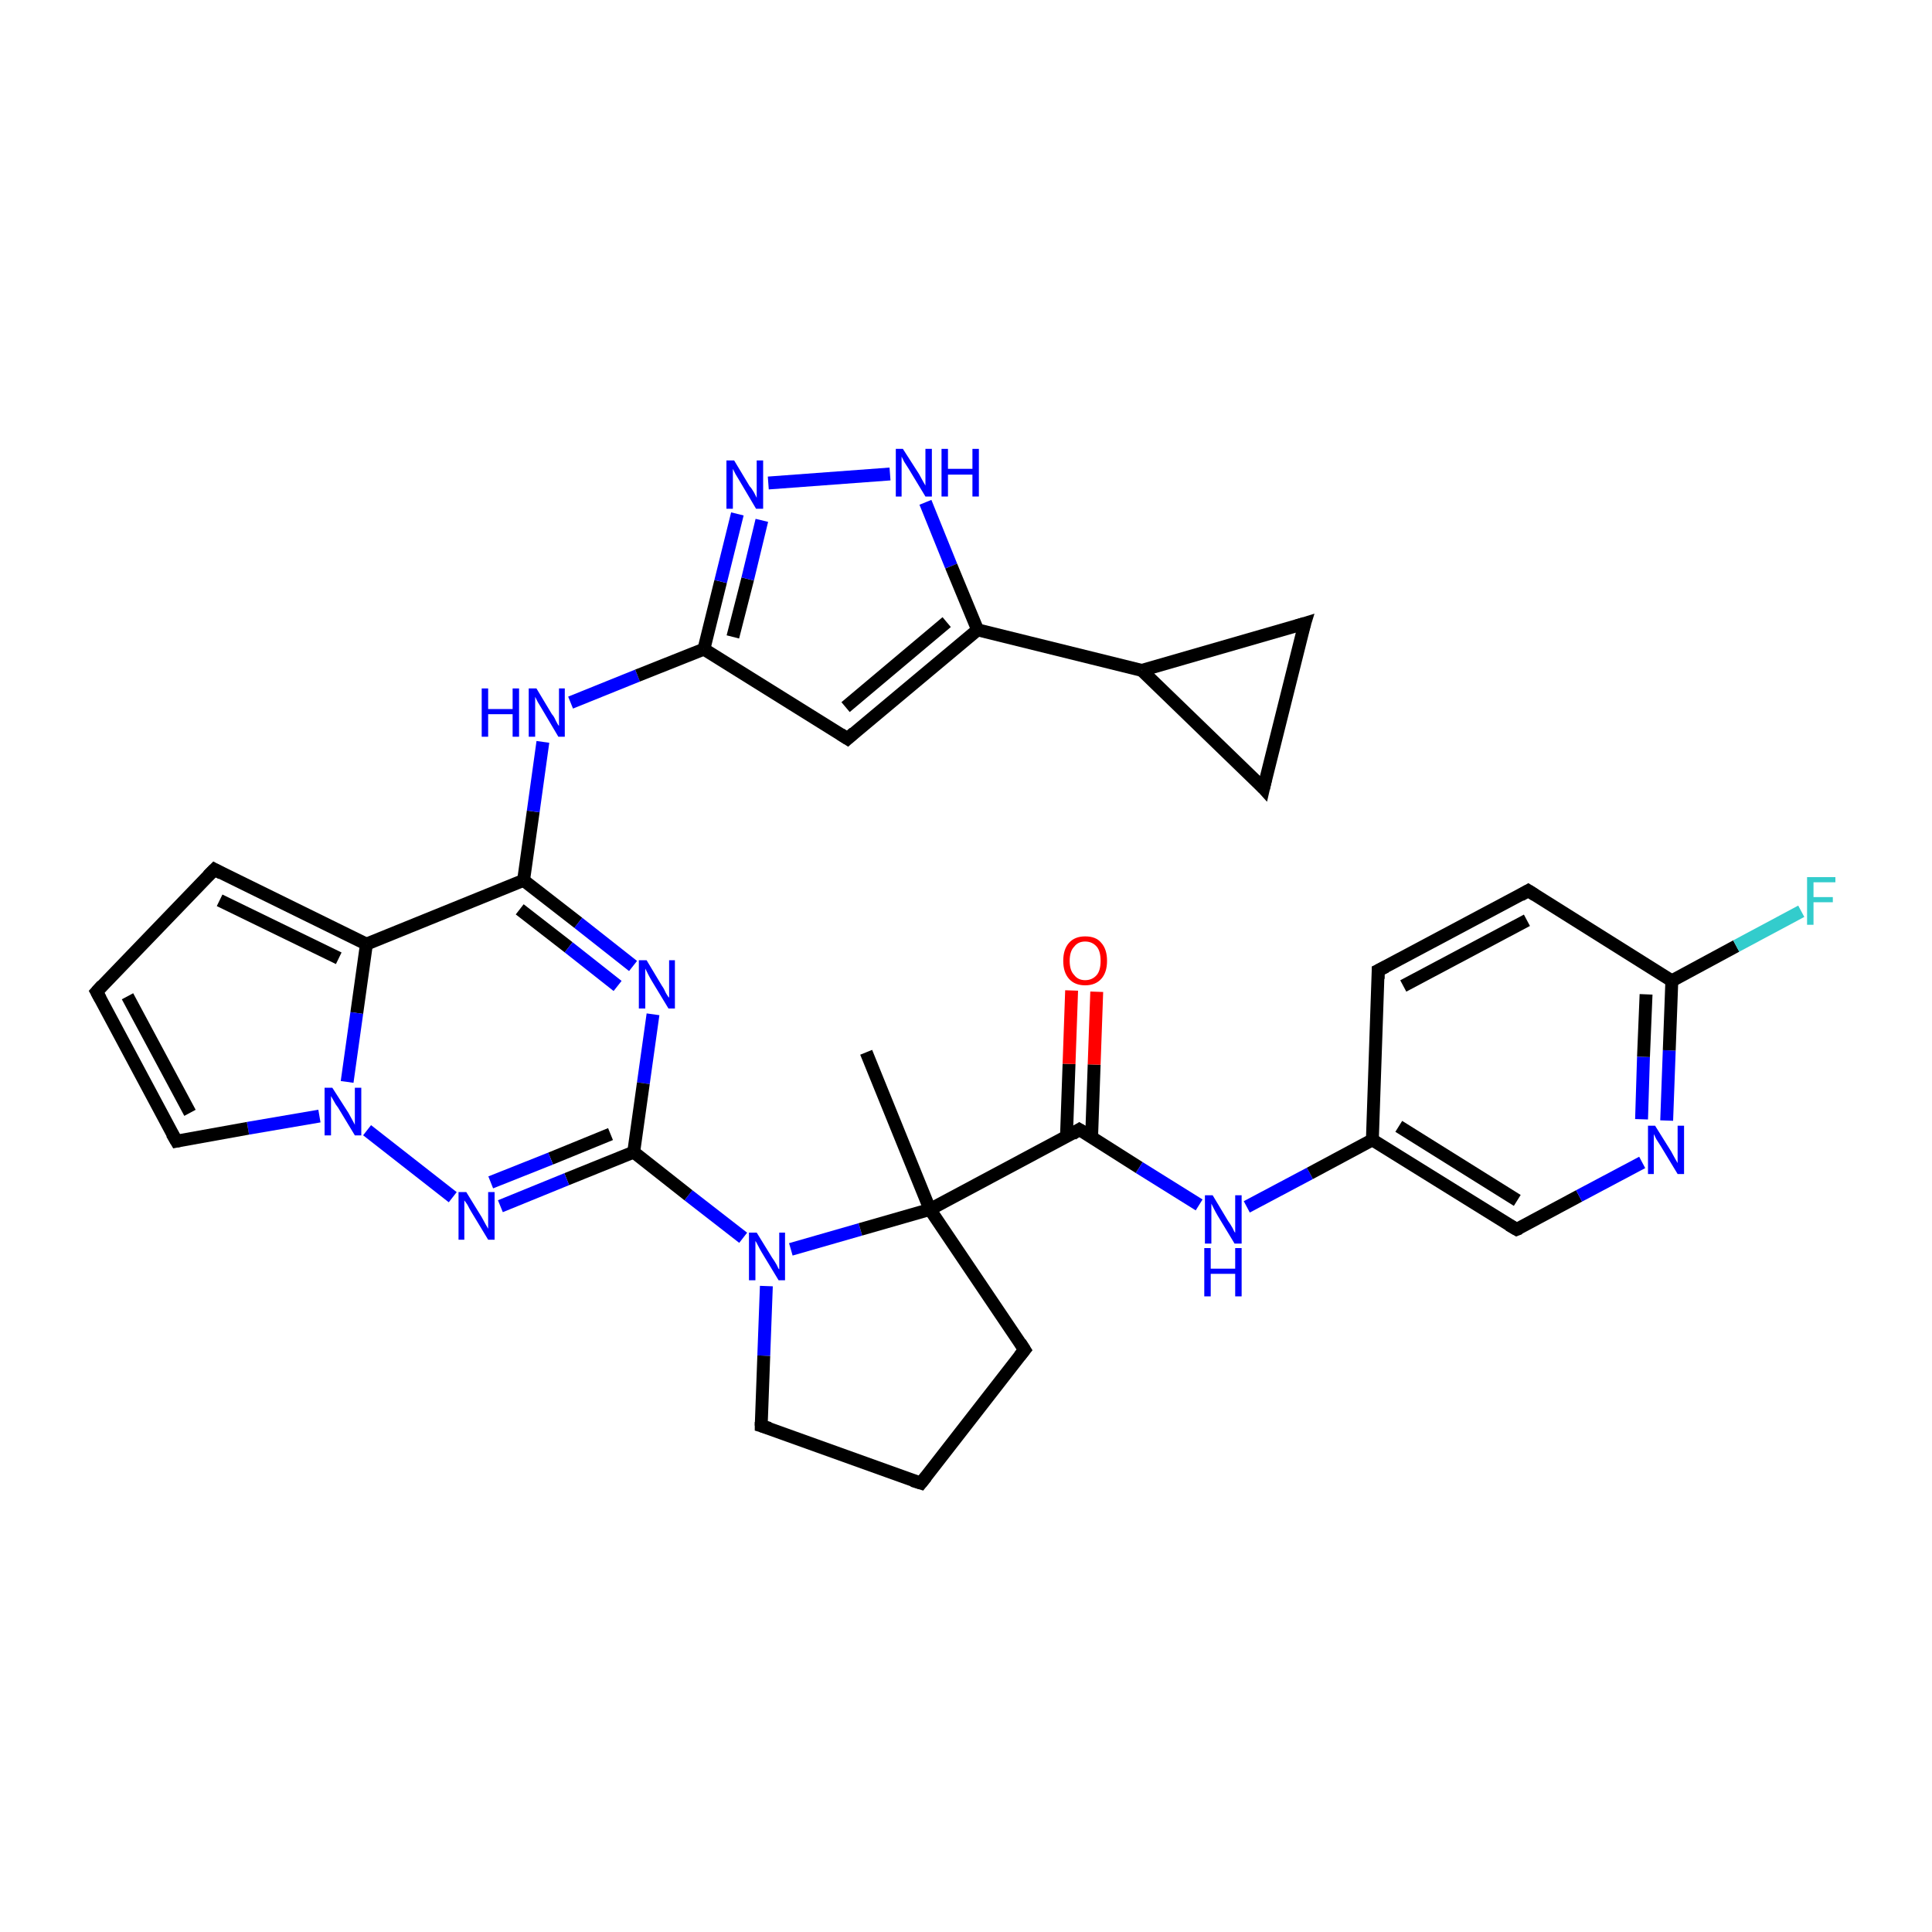 <?xml version='1.0' encoding='iso-8859-1'?>
<svg version='1.1' baseProfile='full'
              xmlns='http://www.w3.org/2000/svg'
                      xmlns:rdkit='http://www.rdkit.org/xml'
                      xmlns:xlink='http://www.w3.org/1999/xlink'
                  xml:space='preserve'
width='300px' height='300px' viewBox='0 0 300 300'>
<!-- END OF HEADER -->
<rect style='opacity:1.0;fill:none;stroke:none' width='300.0' height='300.0' x='0.0' y='0.0'> </rect>
<path class='bond-0 atom-0 atom-1' d='M 134.5,163.4 L 144.4,187.8' style='fill:none;fill-rule:evenodd;stroke:#000000;stroke-width:2.0px;stroke-linecap:butt;stroke-linejoin:miter;stroke-opacity:1' />
<path class='bond-1 atom-1 atom-2' d='M 144.4,187.8 L 159.1,209.6' style='fill:none;fill-rule:evenodd;stroke:#000000;stroke-width:2.0px;stroke-linecap:butt;stroke-linejoin:miter;stroke-opacity:1' />
<path class='bond-2 atom-2 atom-3' d='M 159.1,209.6 L 143.0,230.3' style='fill:none;fill-rule:evenodd;stroke:#000000;stroke-width:2.0px;stroke-linecap:butt;stroke-linejoin:miter;stroke-opacity:1' />
<path class='bond-3 atom-3 atom-4' d='M 143.0,230.3 L 118.2,221.4' style='fill:none;fill-rule:evenodd;stroke:#000000;stroke-width:2.0px;stroke-linecap:butt;stroke-linejoin:miter;stroke-opacity:1' />
<path class='bond-4 atom-4 atom-5' d='M 118.2,221.4 L 118.6,210.5' style='fill:none;fill-rule:evenodd;stroke:#000000;stroke-width:2.0px;stroke-linecap:butt;stroke-linejoin:miter;stroke-opacity:1' />
<path class='bond-4 atom-4 atom-5' d='M 118.6,210.5 L 119.0,199.7' style='fill:none;fill-rule:evenodd;stroke:#0000FF;stroke-width:2.0px;stroke-linecap:butt;stroke-linejoin:miter;stroke-opacity:1' />
<path class='bond-5 atom-5 atom-6' d='M 115.4,192.2 L 106.9,185.6' style='fill:none;fill-rule:evenodd;stroke:#0000FF;stroke-width:2.0px;stroke-linecap:butt;stroke-linejoin:miter;stroke-opacity:1' />
<path class='bond-5 atom-5 atom-6' d='M 106.9,185.6 L 98.4,178.9' style='fill:none;fill-rule:evenodd;stroke:#000000;stroke-width:2.0px;stroke-linecap:butt;stroke-linejoin:miter;stroke-opacity:1' />
<path class='bond-6 atom-6 atom-7' d='M 98.4,178.9 L 88.0,183.1' style='fill:none;fill-rule:evenodd;stroke:#000000;stroke-width:2.0px;stroke-linecap:butt;stroke-linejoin:miter;stroke-opacity:1' />
<path class='bond-6 atom-6 atom-7' d='M 88.0,183.1 L 77.7,187.3' style='fill:none;fill-rule:evenodd;stroke:#0000FF;stroke-width:2.0px;stroke-linecap:butt;stroke-linejoin:miter;stroke-opacity:1' />
<path class='bond-6 atom-6 atom-7' d='M 94.8,176.1 L 85.5,179.9' style='fill:none;fill-rule:evenodd;stroke:#000000;stroke-width:2.0px;stroke-linecap:butt;stroke-linejoin:miter;stroke-opacity:1' />
<path class='bond-6 atom-6 atom-7' d='M 85.5,179.9 L 76.2,183.6' style='fill:none;fill-rule:evenodd;stroke:#0000FF;stroke-width:2.0px;stroke-linecap:butt;stroke-linejoin:miter;stroke-opacity:1' />
<path class='bond-7 atom-7 atom-8' d='M 70.3,185.9 L 57.0,175.5' style='fill:none;fill-rule:evenodd;stroke:#0000FF;stroke-width:2.0px;stroke-linecap:butt;stroke-linejoin:miter;stroke-opacity:1' />
<path class='bond-8 atom-8 atom-9' d='M 49.6,173.3 L 38.5,175.2' style='fill:none;fill-rule:evenodd;stroke:#0000FF;stroke-width:2.0px;stroke-linecap:butt;stroke-linejoin:miter;stroke-opacity:1' />
<path class='bond-8 atom-8 atom-9' d='M 38.5,175.2 L 27.4,177.2' style='fill:none;fill-rule:evenodd;stroke:#000000;stroke-width:2.0px;stroke-linecap:butt;stroke-linejoin:miter;stroke-opacity:1' />
<path class='bond-9 atom-9 atom-10' d='M 27.4,177.2 L 15.0,154.0' style='fill:none;fill-rule:evenodd;stroke:#000000;stroke-width:2.0px;stroke-linecap:butt;stroke-linejoin:miter;stroke-opacity:1' />
<path class='bond-9 atom-9 atom-10' d='M 29.5,172.8 L 19.8,154.7' style='fill:none;fill-rule:evenodd;stroke:#000000;stroke-width:2.0px;stroke-linecap:butt;stroke-linejoin:miter;stroke-opacity:1' />
<path class='bond-10 atom-10 atom-11' d='M 15.0,154.0 L 33.3,135.0' style='fill:none;fill-rule:evenodd;stroke:#000000;stroke-width:2.0px;stroke-linecap:butt;stroke-linejoin:miter;stroke-opacity:1' />
<path class='bond-11 atom-11 atom-12' d='M 33.3,135.0 L 56.9,146.6' style='fill:none;fill-rule:evenodd;stroke:#000000;stroke-width:2.0px;stroke-linecap:butt;stroke-linejoin:miter;stroke-opacity:1' />
<path class='bond-11 atom-11 atom-12' d='M 34.1,139.8 L 52.6,148.8' style='fill:none;fill-rule:evenodd;stroke:#000000;stroke-width:2.0px;stroke-linecap:butt;stroke-linejoin:miter;stroke-opacity:1' />
<path class='bond-12 atom-12 atom-13' d='M 56.9,146.6 L 81.3,136.7' style='fill:none;fill-rule:evenodd;stroke:#000000;stroke-width:2.0px;stroke-linecap:butt;stroke-linejoin:miter;stroke-opacity:1' />
<path class='bond-13 atom-13 atom-14' d='M 81.3,136.7 L 89.8,143.3' style='fill:none;fill-rule:evenodd;stroke:#000000;stroke-width:2.0px;stroke-linecap:butt;stroke-linejoin:miter;stroke-opacity:1' />
<path class='bond-13 atom-13 atom-14' d='M 89.8,143.3 L 98.3,150.0' style='fill:none;fill-rule:evenodd;stroke:#0000FF;stroke-width:2.0px;stroke-linecap:butt;stroke-linejoin:miter;stroke-opacity:1' />
<path class='bond-13 atom-13 atom-14' d='M 80.7,141.2 L 88.3,147.1' style='fill:none;fill-rule:evenodd;stroke:#000000;stroke-width:2.0px;stroke-linecap:butt;stroke-linejoin:miter;stroke-opacity:1' />
<path class='bond-13 atom-13 atom-14' d='M 88.3,147.1 L 95.9,153.1' style='fill:none;fill-rule:evenodd;stroke:#0000FF;stroke-width:2.0px;stroke-linecap:butt;stroke-linejoin:miter;stroke-opacity:1' />
<path class='bond-14 atom-13 atom-15' d='M 81.3,136.7 L 82.8,126.0' style='fill:none;fill-rule:evenodd;stroke:#000000;stroke-width:2.0px;stroke-linecap:butt;stroke-linejoin:miter;stroke-opacity:1' />
<path class='bond-14 atom-13 atom-15' d='M 82.8,126.0 L 84.3,115.2' style='fill:none;fill-rule:evenodd;stroke:#0000FF;stroke-width:2.0px;stroke-linecap:butt;stroke-linejoin:miter;stroke-opacity:1' />
<path class='bond-15 atom-15 atom-16' d='M 88.6,109.1 L 99.0,104.9' style='fill:none;fill-rule:evenodd;stroke:#0000FF;stroke-width:2.0px;stroke-linecap:butt;stroke-linejoin:miter;stroke-opacity:1' />
<path class='bond-15 atom-15 atom-16' d='M 99.0,104.9 L 109.3,100.8' style='fill:none;fill-rule:evenodd;stroke:#000000;stroke-width:2.0px;stroke-linecap:butt;stroke-linejoin:miter;stroke-opacity:1' />
<path class='bond-16 atom-16 atom-17' d='M 109.3,100.8 L 111.9,90.3' style='fill:none;fill-rule:evenodd;stroke:#000000;stroke-width:2.0px;stroke-linecap:butt;stroke-linejoin:miter;stroke-opacity:1' />
<path class='bond-16 atom-16 atom-17' d='M 111.9,90.3 L 114.5,79.8' style='fill:none;fill-rule:evenodd;stroke:#0000FF;stroke-width:2.0px;stroke-linecap:butt;stroke-linejoin:miter;stroke-opacity:1' />
<path class='bond-16 atom-16 atom-17' d='M 113.8,98.9 L 116.1,89.9' style='fill:none;fill-rule:evenodd;stroke:#000000;stroke-width:2.0px;stroke-linecap:butt;stroke-linejoin:miter;stroke-opacity:1' />
<path class='bond-16 atom-16 atom-17' d='M 116.1,89.9 L 118.3,80.8' style='fill:none;fill-rule:evenodd;stroke:#0000FF;stroke-width:2.0px;stroke-linecap:butt;stroke-linejoin:miter;stroke-opacity:1' />
<path class='bond-17 atom-17 atom-18' d='M 119.3,75.0 L 138.2,73.6' style='fill:none;fill-rule:evenodd;stroke:#0000FF;stroke-width:2.0px;stroke-linecap:butt;stroke-linejoin:miter;stroke-opacity:1' />
<path class='bond-18 atom-18 atom-19' d='M 143.7,78.0 L 147.7,87.9' style='fill:none;fill-rule:evenodd;stroke:#0000FF;stroke-width:2.0px;stroke-linecap:butt;stroke-linejoin:miter;stroke-opacity:1' />
<path class='bond-18 atom-18 atom-19' d='M 147.7,87.9 L 151.8,97.8' style='fill:none;fill-rule:evenodd;stroke:#000000;stroke-width:2.0px;stroke-linecap:butt;stroke-linejoin:miter;stroke-opacity:1' />
<path class='bond-19 atom-19 atom-20' d='M 151.8,97.8 L 131.6,114.7' style='fill:none;fill-rule:evenodd;stroke:#000000;stroke-width:2.0px;stroke-linecap:butt;stroke-linejoin:miter;stroke-opacity:1' />
<path class='bond-19 atom-19 atom-20' d='M 147.0,96.6 L 131.3,109.8' style='fill:none;fill-rule:evenodd;stroke:#000000;stroke-width:2.0px;stroke-linecap:butt;stroke-linejoin:miter;stroke-opacity:1' />
<path class='bond-20 atom-19 atom-21' d='M 151.8,97.8 L 177.3,104.1' style='fill:none;fill-rule:evenodd;stroke:#000000;stroke-width:2.0px;stroke-linecap:butt;stroke-linejoin:miter;stroke-opacity:1' />
<path class='bond-21 atom-21 atom-22' d='M 177.3,104.1 L 202.6,96.8' style='fill:none;fill-rule:evenodd;stroke:#000000;stroke-width:2.0px;stroke-linecap:butt;stroke-linejoin:miter;stroke-opacity:1' />
<path class='bond-22 atom-22 atom-23' d='M 202.6,96.8 L 196.2,122.4' style='fill:none;fill-rule:evenodd;stroke:#000000;stroke-width:2.0px;stroke-linecap:butt;stroke-linejoin:miter;stroke-opacity:1' />
<path class='bond-23 atom-1 atom-24' d='M 144.4,187.8 L 167.6,175.4' style='fill:none;fill-rule:evenodd;stroke:#000000;stroke-width:2.0px;stroke-linecap:butt;stroke-linejoin:miter;stroke-opacity:1' />
<path class='bond-24 atom-24 atom-25' d='M 169.5,176.7 L 169.9,165.3' style='fill:none;fill-rule:evenodd;stroke:#000000;stroke-width:2.0px;stroke-linecap:butt;stroke-linejoin:miter;stroke-opacity:1' />
<path class='bond-24 atom-24 atom-25' d='M 169.9,165.3 L 170.3,154.0' style='fill:none;fill-rule:evenodd;stroke:#FF0000;stroke-width:2.0px;stroke-linecap:butt;stroke-linejoin:miter;stroke-opacity:1' />
<path class='bond-24 atom-24 atom-25' d='M 165.6,176.5 L 166.0,165.2' style='fill:none;fill-rule:evenodd;stroke:#000000;stroke-width:2.0px;stroke-linecap:butt;stroke-linejoin:miter;stroke-opacity:1' />
<path class='bond-24 atom-24 atom-25' d='M 166.0,165.2 L 166.4,153.8' style='fill:none;fill-rule:evenodd;stroke:#FF0000;stroke-width:2.0px;stroke-linecap:butt;stroke-linejoin:miter;stroke-opacity:1' />
<path class='bond-25 atom-24 atom-26' d='M 167.6,175.4 L 176.9,181.3' style='fill:none;fill-rule:evenodd;stroke:#000000;stroke-width:2.0px;stroke-linecap:butt;stroke-linejoin:miter;stroke-opacity:1' />
<path class='bond-25 atom-24 atom-26' d='M 176.9,181.3 L 186.2,187.1' style='fill:none;fill-rule:evenodd;stroke:#0000FF;stroke-width:2.0px;stroke-linecap:butt;stroke-linejoin:miter;stroke-opacity:1' />
<path class='bond-26 atom-26 atom-27' d='M 193.6,187.4 L 203.4,182.2' style='fill:none;fill-rule:evenodd;stroke:#0000FF;stroke-width:2.0px;stroke-linecap:butt;stroke-linejoin:miter;stroke-opacity:1' />
<path class='bond-26 atom-26 atom-27' d='M 203.4,182.2 L 213.1,177.0' style='fill:none;fill-rule:evenodd;stroke:#000000;stroke-width:2.0px;stroke-linecap:butt;stroke-linejoin:miter;stroke-opacity:1' />
<path class='bond-27 atom-27 atom-28' d='M 213.1,177.0 L 235.5,190.9' style='fill:none;fill-rule:evenodd;stroke:#000000;stroke-width:2.0px;stroke-linecap:butt;stroke-linejoin:miter;stroke-opacity:1' />
<path class='bond-27 atom-27 atom-28' d='M 217.2,174.9 L 235.6,186.4' style='fill:none;fill-rule:evenodd;stroke:#000000;stroke-width:2.0px;stroke-linecap:butt;stroke-linejoin:miter;stroke-opacity:1' />
<path class='bond-28 atom-28 atom-29' d='M 235.5,190.9 L 245.2,185.7' style='fill:none;fill-rule:evenodd;stroke:#000000;stroke-width:2.0px;stroke-linecap:butt;stroke-linejoin:miter;stroke-opacity:1' />
<path class='bond-28 atom-28 atom-29' d='M 245.2,185.7 L 255.0,180.5' style='fill:none;fill-rule:evenodd;stroke:#0000FF;stroke-width:2.0px;stroke-linecap:butt;stroke-linejoin:miter;stroke-opacity:1' />
<path class='bond-29 atom-29 atom-30' d='M 258.8,174.0 L 259.2,163.1' style='fill:none;fill-rule:evenodd;stroke:#0000FF;stroke-width:2.0px;stroke-linecap:butt;stroke-linejoin:miter;stroke-opacity:1' />
<path class='bond-29 atom-29 atom-30' d='M 259.2,163.1 L 259.6,152.3' style='fill:none;fill-rule:evenodd;stroke:#000000;stroke-width:2.0px;stroke-linecap:butt;stroke-linejoin:miter;stroke-opacity:1' />
<path class='bond-29 atom-29 atom-30' d='M 254.9,173.8 L 255.2,164.1' style='fill:none;fill-rule:evenodd;stroke:#0000FF;stroke-width:2.0px;stroke-linecap:butt;stroke-linejoin:miter;stroke-opacity:1' />
<path class='bond-29 atom-29 atom-30' d='M 255.2,164.1 L 255.6,154.4' style='fill:none;fill-rule:evenodd;stroke:#000000;stroke-width:2.0px;stroke-linecap:butt;stroke-linejoin:miter;stroke-opacity:1' />
<path class='bond-30 atom-30 atom-31' d='M 259.6,152.3 L 237.3,138.3' style='fill:none;fill-rule:evenodd;stroke:#000000;stroke-width:2.0px;stroke-linecap:butt;stroke-linejoin:miter;stroke-opacity:1' />
<path class='bond-31 atom-31 atom-32' d='M 237.3,138.3 L 214.0,150.7' style='fill:none;fill-rule:evenodd;stroke:#000000;stroke-width:2.0px;stroke-linecap:butt;stroke-linejoin:miter;stroke-opacity:1' />
<path class='bond-31 atom-31 atom-32' d='M 237.1,142.9 L 217.9,153.1' style='fill:none;fill-rule:evenodd;stroke:#000000;stroke-width:2.0px;stroke-linecap:butt;stroke-linejoin:miter;stroke-opacity:1' />
<path class='bond-32 atom-30 atom-33' d='M 259.6,152.3 L 269.6,146.9' style='fill:none;fill-rule:evenodd;stroke:#000000;stroke-width:2.0px;stroke-linecap:butt;stroke-linejoin:miter;stroke-opacity:1' />
<path class='bond-32 atom-30 atom-33' d='M 269.6,146.9 L 279.7,141.5' style='fill:none;fill-rule:evenodd;stroke:#33CCCC;stroke-width:2.0px;stroke-linecap:butt;stroke-linejoin:miter;stroke-opacity:1' />
<path class='bond-33 atom-5 atom-1' d='M 122.8,194.0 L 133.6,190.9' style='fill:none;fill-rule:evenodd;stroke:#0000FF;stroke-width:2.0px;stroke-linecap:butt;stroke-linejoin:miter;stroke-opacity:1' />
<path class='bond-33 atom-5 atom-1' d='M 133.6,190.9 L 144.4,187.8' style='fill:none;fill-rule:evenodd;stroke:#000000;stroke-width:2.0px;stroke-linecap:butt;stroke-linejoin:miter;stroke-opacity:1' />
<path class='bond-34 atom-14 atom-6' d='M 101.4,157.5 L 99.9,168.2' style='fill:none;fill-rule:evenodd;stroke:#0000FF;stroke-width:2.0px;stroke-linecap:butt;stroke-linejoin:miter;stroke-opacity:1' />
<path class='bond-34 atom-14 atom-6' d='M 99.9,168.2 L 98.4,178.9' style='fill:none;fill-rule:evenodd;stroke:#000000;stroke-width:2.0px;stroke-linecap:butt;stroke-linejoin:miter;stroke-opacity:1' />
<path class='bond-35 atom-12 atom-8' d='M 56.9,146.6 L 55.4,157.3' style='fill:none;fill-rule:evenodd;stroke:#000000;stroke-width:2.0px;stroke-linecap:butt;stroke-linejoin:miter;stroke-opacity:1' />
<path class='bond-35 atom-12 atom-8' d='M 55.4,157.3 L 53.9,168.0' style='fill:none;fill-rule:evenodd;stroke:#0000FF;stroke-width:2.0px;stroke-linecap:butt;stroke-linejoin:miter;stroke-opacity:1' />
<path class='bond-36 atom-20 atom-16' d='M 131.6,114.7 L 109.3,100.8' style='fill:none;fill-rule:evenodd;stroke:#000000;stroke-width:2.0px;stroke-linecap:butt;stroke-linejoin:miter;stroke-opacity:1' />
<path class='bond-37 atom-23 atom-21' d='M 196.2,122.4 L 177.3,104.1' style='fill:none;fill-rule:evenodd;stroke:#000000;stroke-width:2.0px;stroke-linecap:butt;stroke-linejoin:miter;stroke-opacity:1' />
<path class='bond-38 atom-32 atom-27' d='M 214.0,150.7 L 213.1,177.0' style='fill:none;fill-rule:evenodd;stroke:#000000;stroke-width:2.0px;stroke-linecap:butt;stroke-linejoin:miter;stroke-opacity:1' />
<path d='M 158.4,208.5 L 159.1,209.6 L 158.3,210.6' style='fill:none;stroke:#000000;stroke-width:2.0px;stroke-linecap:butt;stroke-linejoin:miter;stroke-miterlimit:10;stroke-opacity:1;' />
<path d='M 143.8,229.3 L 143.0,230.3 L 141.7,229.9' style='fill:none;stroke:#000000;stroke-width:2.0px;stroke-linecap:butt;stroke-linejoin:miter;stroke-miterlimit:10;stroke-opacity:1;' />
<path d='M 119.5,221.8 L 118.2,221.4 L 118.2,220.8' style='fill:none;stroke:#000000;stroke-width:2.0px;stroke-linecap:butt;stroke-linejoin:miter;stroke-miterlimit:10;stroke-opacity:1;' />
<path d='M 27.9,177.1 L 27.4,177.2 L 26.7,176.0' style='fill:none;stroke:#000000;stroke-width:2.0px;stroke-linecap:butt;stroke-linejoin:miter;stroke-miterlimit:10;stroke-opacity:1;' />
<path d='M 15.6,155.1 L 15.0,154.0 L 15.9,153.0' style='fill:none;stroke:#000000;stroke-width:2.0px;stroke-linecap:butt;stroke-linejoin:miter;stroke-miterlimit:10;stroke-opacity:1;' />
<path d='M 32.3,136.0 L 33.3,135.0 L 34.4,135.6' style='fill:none;stroke:#000000;stroke-width:2.0px;stroke-linecap:butt;stroke-linejoin:miter;stroke-miterlimit:10;stroke-opacity:1;' />
<path d='M 132.6,113.8 L 131.6,114.7 L 130.5,114.0' style='fill:none;stroke:#000000;stroke-width:2.0px;stroke-linecap:butt;stroke-linejoin:miter;stroke-miterlimit:10;stroke-opacity:1;' />
<path d='M 201.3,97.2 L 202.6,96.8 L 202.2,98.1' style='fill:none;stroke:#000000;stroke-width:2.0px;stroke-linecap:butt;stroke-linejoin:miter;stroke-miterlimit:10;stroke-opacity:1;' />
<path d='M 196.5,121.1 L 196.2,122.4 L 195.3,121.4' style='fill:none;stroke:#000000;stroke-width:2.0px;stroke-linecap:butt;stroke-linejoin:miter;stroke-miterlimit:10;stroke-opacity:1;' />
<path d='M 166.5,176.1 L 167.6,175.4 L 168.1,175.7' style='fill:none;stroke:#000000;stroke-width:2.0px;stroke-linecap:butt;stroke-linejoin:miter;stroke-miterlimit:10;stroke-opacity:1;' />
<path d='M 234.3,190.2 L 235.5,190.9 L 236.0,190.7' style='fill:none;stroke:#000000;stroke-width:2.0px;stroke-linecap:butt;stroke-linejoin:miter;stroke-miterlimit:10;stroke-opacity:1;' />
<path d='M 238.4,139.0 L 237.3,138.3 L 236.1,139.0' style='fill:none;stroke:#000000;stroke-width:2.0px;stroke-linecap:butt;stroke-linejoin:miter;stroke-miterlimit:10;stroke-opacity:1;' />
<path d='M 215.2,150.1 L 214.0,150.7 L 214.0,152.0' style='fill:none;stroke:#000000;stroke-width:2.0px;stroke-linecap:butt;stroke-linejoin:miter;stroke-miterlimit:10;stroke-opacity:1;' />
<path class='atom-5' d='M 117.5 191.4
L 119.9 195.3
Q 120.2 195.7, 120.6 196.4
Q 120.9 197.1, 121.0 197.1
L 121.0 191.4
L 121.9 191.4
L 121.9 198.8
L 120.9 198.8
L 118.3 194.5
Q 118.0 194.0, 117.7 193.4
Q 117.4 192.8, 117.3 192.7
L 117.3 198.8
L 116.3 198.8
L 116.3 191.4
L 117.5 191.4
' fill='#0000FF'/>
<path class='atom-7' d='M 72.4 185.1
L 74.8 189.0
Q 75.0 189.4, 75.4 190.1
Q 75.8 190.8, 75.8 190.8
L 75.8 185.1
L 76.8 185.1
L 76.8 192.5
L 75.8 192.5
L 73.2 188.2
Q 72.9 187.7, 72.6 187.1
Q 72.2 186.5, 72.1 186.4
L 72.1 192.5
L 71.2 192.5
L 71.2 185.1
L 72.4 185.1
' fill='#0000FF'/>
<path class='atom-8' d='M 51.6 168.9
L 54.1 172.8
Q 54.3 173.2, 54.7 173.9
Q 55.1 174.6, 55.1 174.7
L 55.1 168.9
L 56.1 168.9
L 56.1 176.3
L 55.1 176.3
L 52.5 172.0
Q 52.1 171.5, 51.8 170.9
Q 51.5 170.4, 51.4 170.2
L 51.4 176.3
L 50.4 176.3
L 50.4 168.9
L 51.6 168.9
' fill='#0000FF'/>
<path class='atom-14' d='M 100.4 149.1
L 102.8 153.1
Q 103.1 153.5, 103.4 154.2
Q 103.8 154.9, 103.9 154.9
L 103.9 149.1
L 104.8 149.1
L 104.8 156.6
L 103.8 156.6
L 101.2 152.3
Q 100.9 151.8, 100.6 151.2
Q 100.3 150.6, 100.2 150.4
L 100.2 156.6
L 99.2 156.6
L 99.2 149.1
L 100.4 149.1
' fill='#0000FF'/>
<path class='atom-15' d='M 74.8 106.9
L 75.8 106.9
L 75.8 110.1
L 79.6 110.1
L 79.6 106.9
L 80.6 106.9
L 80.6 114.4
L 79.6 114.4
L 79.6 110.9
L 75.8 110.9
L 75.8 114.4
L 74.8 114.4
L 74.8 106.9
' fill='#0000FF'/>
<path class='atom-15' d='M 83.3 106.9
L 85.7 110.9
Q 86.0 111.2, 86.3 111.9
Q 86.7 112.7, 86.8 112.7
L 86.8 106.9
L 87.7 106.9
L 87.7 114.4
L 86.7 114.4
L 84.1 110.0
Q 83.8 109.5, 83.5 109.0
Q 83.2 108.4, 83.1 108.2
L 83.1 114.4
L 82.1 114.4
L 82.1 106.9
L 83.3 106.9
' fill='#0000FF'/>
<path class='atom-17' d='M 114.0 71.5
L 116.4 75.5
Q 116.7 75.8, 117.1 76.5
Q 117.5 77.3, 117.5 77.3
L 117.5 71.5
L 118.5 71.5
L 118.5 79.0
L 117.4 79.0
L 114.8 74.6
Q 114.5 74.1, 114.2 73.6
Q 113.9 73.0, 113.8 72.8
L 113.8 79.0
L 112.8 79.0
L 112.8 71.5
L 114.0 71.5
' fill='#0000FF'/>
<path class='atom-18' d='M 140.2 69.7
L 142.7 73.6
Q 142.9 74.0, 143.3 74.7
Q 143.7 75.4, 143.7 75.4
L 143.7 69.7
L 144.7 69.7
L 144.7 77.1
L 143.7 77.1
L 141.1 72.8
Q 140.8 72.3, 140.4 71.7
Q 140.1 71.1, 140.0 70.9
L 140.0 77.1
L 139.1 77.1
L 139.1 69.7
L 140.2 69.7
' fill='#0000FF'/>
<path class='atom-18' d='M 146.2 69.7
L 147.2 69.7
L 147.2 72.8
L 151.0 72.8
L 151.0 69.7
L 152.0 69.7
L 152.0 77.1
L 151.0 77.1
L 151.0 73.7
L 147.2 73.7
L 147.2 77.1
L 146.2 77.1
L 146.2 69.7
' fill='#0000FF'/>
<path class='atom-25' d='M 165.1 149.2
Q 165.1 147.4, 166.0 146.4
Q 166.9 145.4, 168.5 145.4
Q 170.2 145.4, 171.0 146.4
Q 171.9 147.4, 171.9 149.2
Q 171.9 151.0, 171.0 152.0
Q 170.1 153.0, 168.5 153.0
Q 166.9 153.0, 166.0 152.0
Q 165.1 151.0, 165.1 149.2
M 168.5 152.2
Q 169.6 152.2, 170.3 151.4
Q 170.9 150.7, 170.9 149.2
Q 170.9 147.7, 170.3 147.0
Q 169.6 146.2, 168.5 146.2
Q 167.4 146.2, 166.8 147.0
Q 166.1 147.7, 166.1 149.2
Q 166.1 150.7, 166.8 151.4
Q 167.4 152.2, 168.5 152.2
' fill='#FF0000'/>
<path class='atom-26' d='M 188.3 185.6
L 190.7 189.6
Q 191.0 190.0, 191.4 190.7
Q 191.7 191.4, 191.8 191.4
L 191.8 185.6
L 192.8 185.6
L 192.8 193.1
L 191.7 193.1
L 189.1 188.8
Q 188.8 188.3, 188.5 187.7
Q 188.2 187.1, 188.1 186.9
L 188.1 193.1
L 187.1 193.1
L 187.1 185.6
L 188.3 185.6
' fill='#0000FF'/>
<path class='atom-26' d='M 187.0 193.8
L 188.0 193.8
L 188.0 197.0
L 191.8 197.0
L 191.8 193.8
L 192.8 193.8
L 192.8 201.3
L 191.8 201.3
L 191.8 197.8
L 188.0 197.8
L 188.0 201.3
L 187.0 201.3
L 187.0 193.8
' fill='#0000FF'/>
<path class='atom-29' d='M 257.0 174.8
L 259.5 178.8
Q 259.7 179.2, 260.1 179.9
Q 260.5 180.6, 260.5 180.6
L 260.5 174.8
L 261.5 174.8
L 261.5 182.3
L 260.5 182.3
L 257.9 178.0
Q 257.6 177.5, 257.2 176.9
Q 256.9 176.3, 256.8 176.1
L 256.8 182.3
L 255.9 182.3
L 255.9 174.8
L 257.0 174.8
' fill='#0000FF'/>
<path class='atom-33' d='M 280.6 136.2
L 285.0 136.2
L 285.0 137.0
L 281.6 137.0
L 281.6 139.3
L 284.6 139.3
L 284.6 140.1
L 281.6 140.1
L 281.6 143.6
L 280.6 143.6
L 280.6 136.2
' fill='#33CCCC'/>
</svg>
